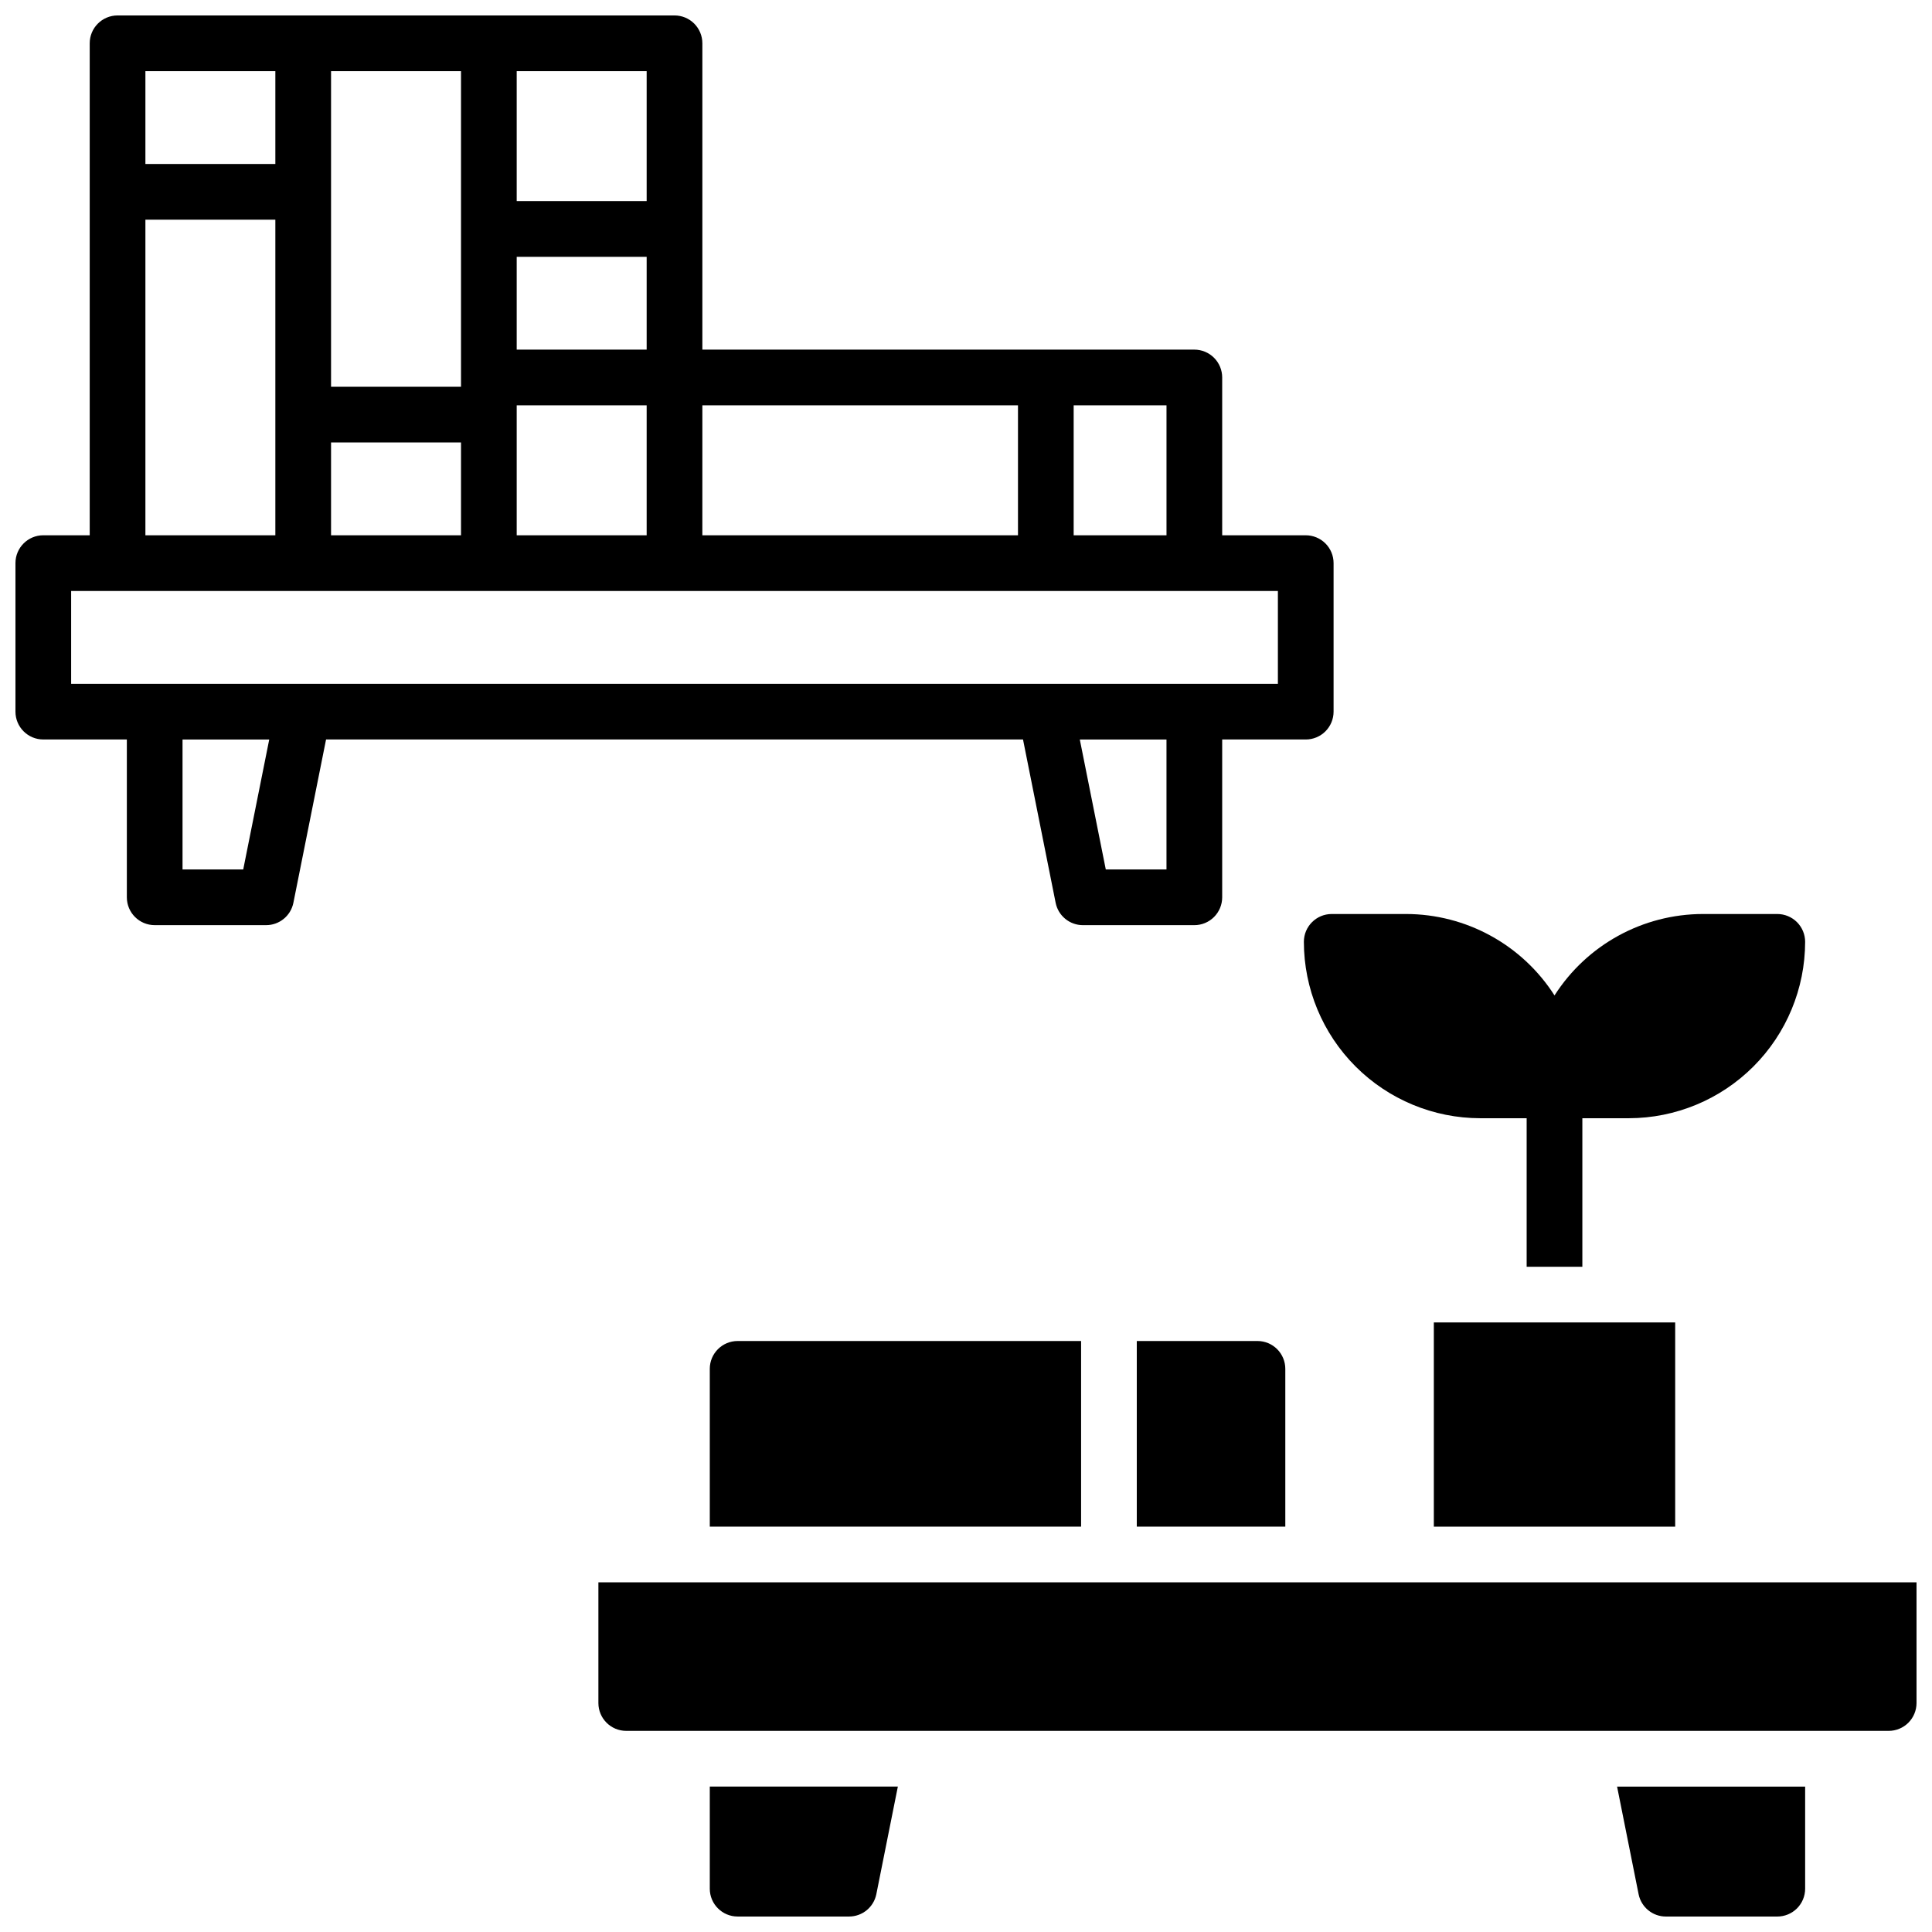 <?xml version="1.0" encoding="UTF-8"?>
<!-- Uploaded to: ICON Repo, www.svgrepo.com, Generator: ICON Repo Mixer Tools -->
<svg width="800px" height="800px" version="1.1" viewBox="144 144 512 512" xmlns="http://www.w3.org/2000/svg">
 <defs>
  <clipPath id="d">
   <path d="m148.09 148.09h349.91v241.91h-349.91z"/>
  </clipPath>
  <clipPath id="c">
   <path d="m332 617h50v34.902h-50z"/>
  </clipPath>
  <clipPath id="b">
   <path d="m572 617h51v34.902h-51z"/>
  </clipPath>
  <clipPath id="a">
   <path d="m302 563h349.9v40h-349.9z"/>
  </clipPath>
 </defs>
 <g clip-path="url(#d)">
  <path d="m423.76 383.27c0.699 3.441 3.723 5.91 7.234 5.906h29.52c1.957 0 3.832-0.777 5.219-2.164 1.383-1.383 2.16-3.262 2.16-5.219v-41.82h22.141c1.957 0 3.836-0.777 5.219-2.16 1.383-1.383 2.16-3.262 2.16-5.219v-39.359c0-1.957-0.777-3.836-2.16-5.219-1.383-1.383-3.262-2.16-5.219-2.16h-22.141v-41.82c0-1.957-0.777-3.836-2.16-5.219-1.387-1.387-3.262-2.164-5.219-2.164h-130.38v-81.18c0-1.957-0.777-3.832-2.16-5.219-1.383-1.383-3.262-2.16-5.219-2.16h-147.6c-4.074 0-7.379 3.305-7.379 7.379v130.38h-12.301c-4.074 0-7.379 3.305-7.379 7.379v39.359c0 4.078 3.305 7.379 7.379 7.379h22.141v41.82c0 4.078 3.305 7.383 7.379 7.383h29.523c3.508 0.004 6.531-2.465 7.231-5.906l8.66-43.297h184.7zm29.371-8.855h-16.086l-6.887-34.441h22.973zm-24.598-123h24.602v34.441h-24.602zm-98.398 0h83.641v34.441h-83.645zm-49.203-88.559h34.441v34.438h-34.441zm0 49.199h34.441v24.598h-34.441zm0 39.359h34.441v34.441h-34.441zm-49.199-88.559h34.441v83.641l-34.441-0.004zm0 98.398h34.441v24.602h-34.441zm-49.199-98.398h34.438v24.598h-34.438zm0 39.359h34.438v83.641h-34.438zm25.926 172.2h-16.086v-34.441h22.977zm-45.605-49.199v-24.602h319.8v24.602z"/>
 </g>
 <path d="m489.54 393.6c0.016 12.391 4.945 24.273 13.707 33.035s20.641 13.691 33.031 13.707h12.301v39.359h14.762v-39.359h12.301c12.391-0.016 24.27-4.945 33.031-13.707s13.691-20.645 13.707-33.035c0-1.957-0.777-3.832-2.16-5.219-1.387-1.383-3.262-2.16-5.219-2.16h-19.68c-15.941 0.012-30.777 8.145-39.359 21.578-8.586-13.434-23.422-21.566-39.363-21.578h-19.68c-4.074 0-7.379 3.305-7.379 7.379z"/>
 <g clip-path="url(#c)">
  <path d="m332.1 644.52c0 4.074 3.305 7.379 7.379 7.379h29.523c3.508 0.004 6.531-2.465 7.231-5.902l5.707-28.535h-49.84z"/>
 </g>
 <g clip-path="url(#b)">
  <path d="m578.25 646c0.699 3.438 3.723 5.906 7.234 5.902h29.52c1.957 0 3.832-0.777 5.219-2.16 1.383-1.383 2.16-3.262 2.16-5.219v-27.059h-49.84z"/>
 </g>
 <g clip-path="url(#a)">
  <path d="m302.58 563.34v31.98c0 4.074 3.305 7.379 7.379 7.379h334.56c1.957 0 3.836-0.777 5.219-2.16 1.383-1.387 2.16-3.262 2.16-5.219v-31.98z"/>
 </g>
 <path d="m445.26 499.38v49.199h39.359v-41.82c0-1.957-0.777-3.832-2.16-5.219-1.383-1.383-3.262-2.16-5.219-2.16z"/>
 <path d="m332.1 506.76v41.82h98.402v-49.199h-91.023c-4.074 0-7.379 3.305-7.379 7.379z"/>
 <path d="m523.98 494.46h63.961v54.121h-63.961z"/>
</svg>